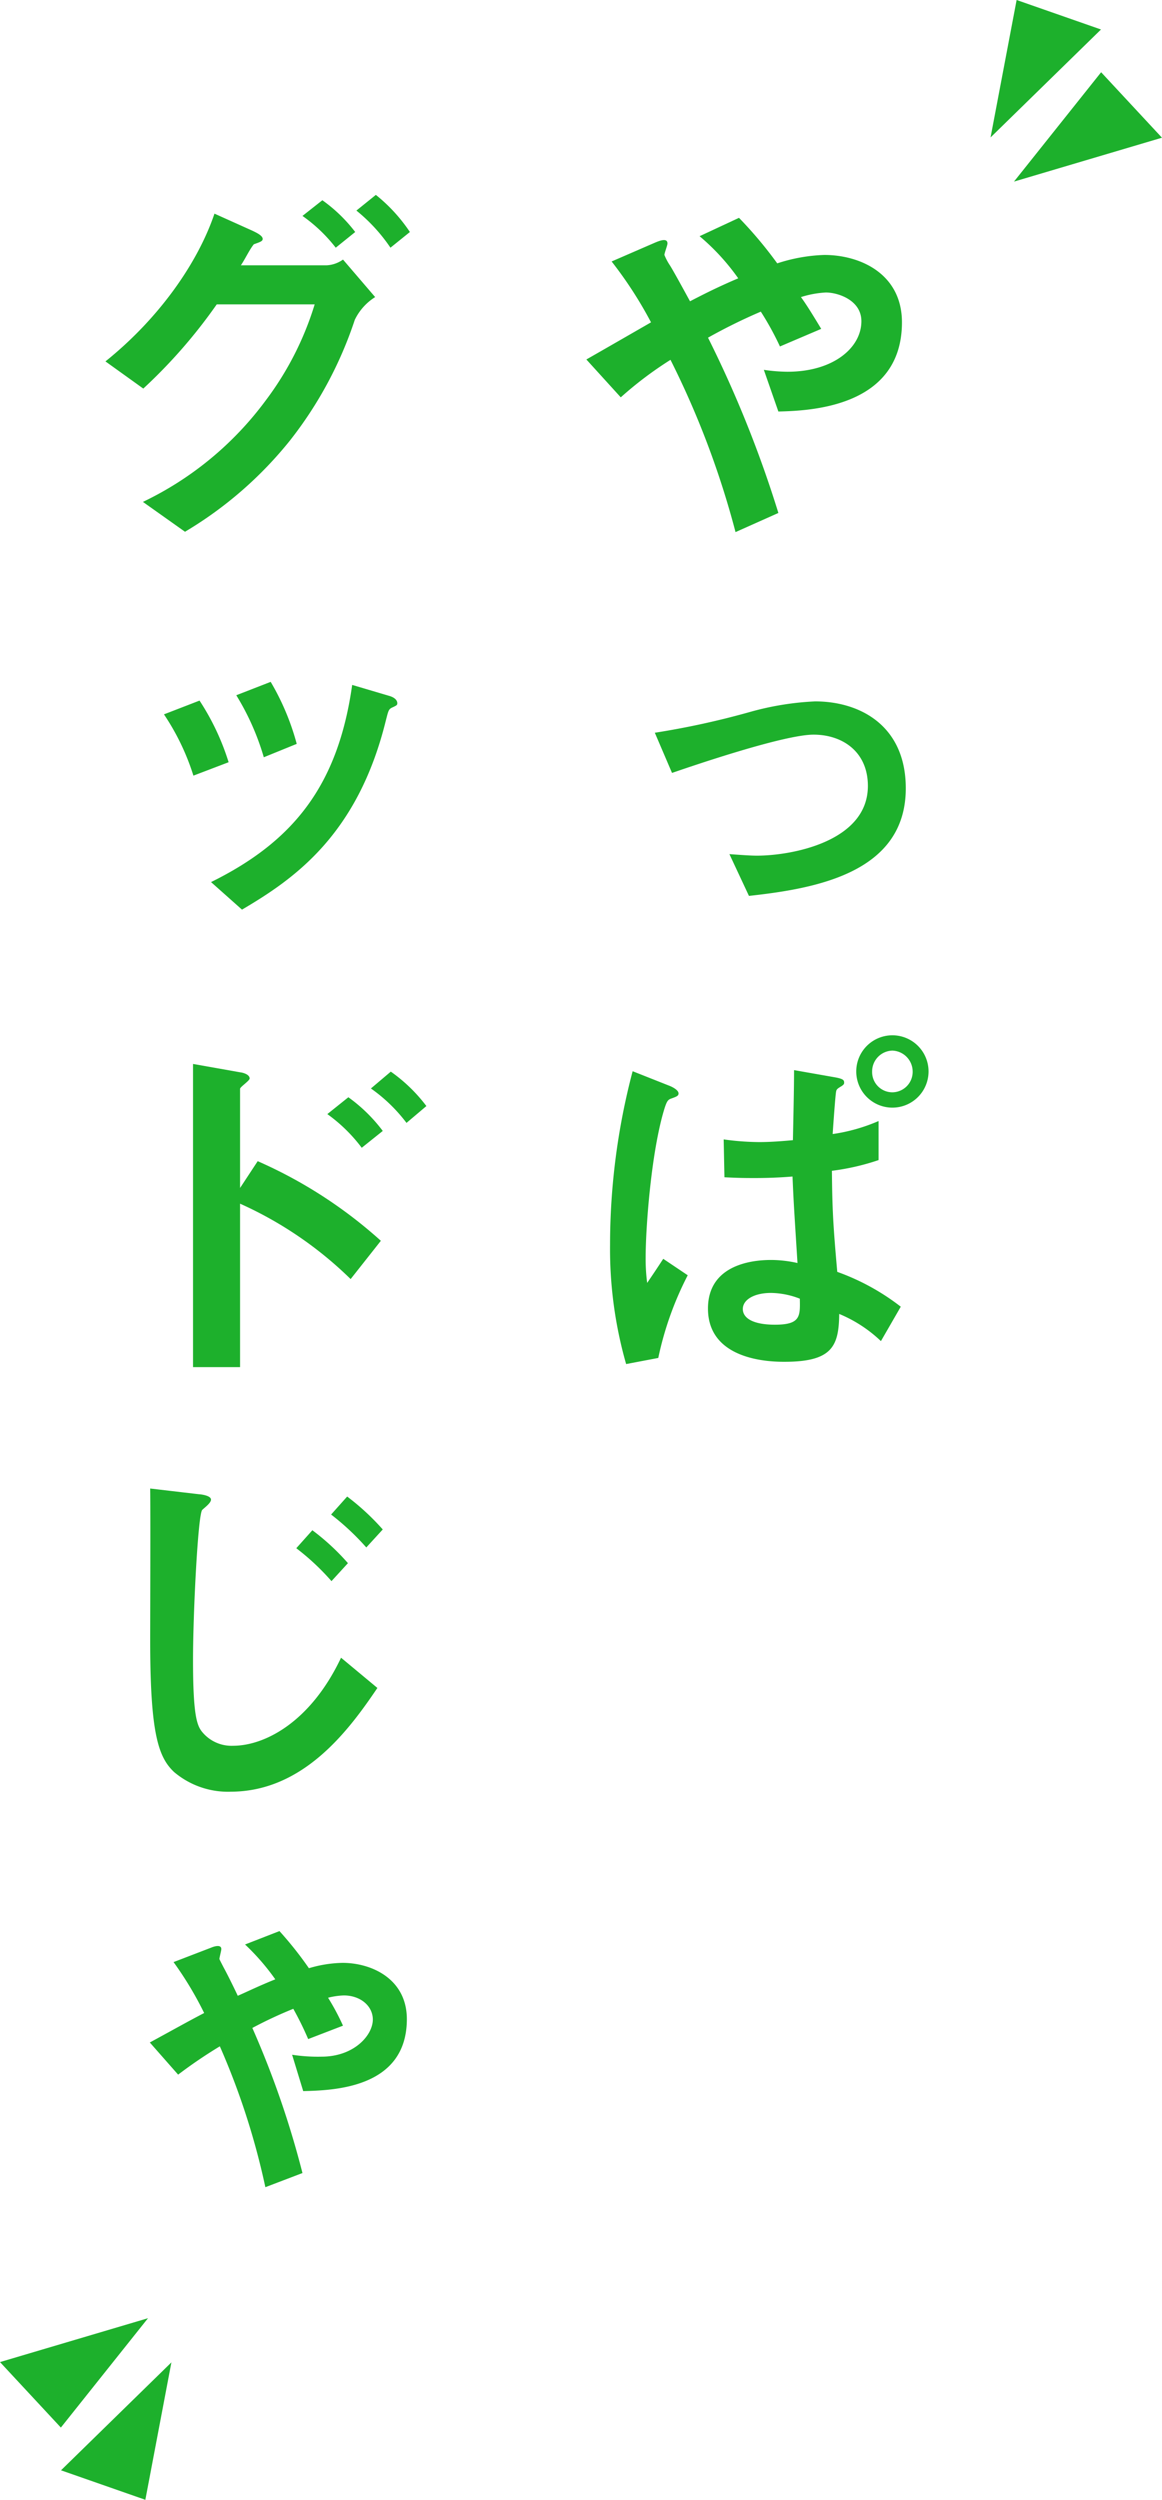 <svg xmlns="http://www.w3.org/2000/svg" xmlns:xlink="http://www.w3.org/1999/xlink" width="135.103" height="290.449" viewBox="0 0 135.103 290.449"><defs><clipPath id="a"><rect width="135.103" height="290.449" fill="#1db02c"/></clipPath></defs><g clip-path="url(#a)"><path d="M90.5,47.818l-1.69-4.848a19.263,19.263,0,0,0,2.758.222c5.337,0,8.584-2.8,8.584-5.871,0-2.447-2.713-3.336-4.136-3.336a11.534,11.534,0,0,0-2.892.534c.623.845,1.335,2,2.358,3.691l-4.8,2.046a33.983,33.983,0,0,0-2.224-4.047,63.9,63.9,0,0,0-6.138,3.025A133.909,133.909,0,0,1,90.5,59.6l-4.982,2.224a102.026,102.026,0,0,0-7.561-20.016,42.849,42.849,0,0,0-5.782,4.359l-4-4.4c.623-.356,1.335-.757,7.517-4.315a47.106,47.106,0,0,0-4.581-7.072l4.715-2.046c.534-.223,1.779-.845,1.779-.045,0,.223-.356,1.112-.356,1.335a6.769,6.769,0,0,0,.578,1.112c.312.445,1.646,2.891,2.4,4.27,2.4-1.246,3.737-1.868,5.605-2.669a25.836,25.836,0,0,0-4.493-4.893l4.582-2.135A48.078,48.078,0,0,1,90.368,30.6a19.418,19.418,0,0,1,5.471-.978c4.225,0,9.029,2.224,9.029,7.828,0,9.964-10.9,10.275-14.367,10.364" fill="#1db02c"/><path d="M87.076,104.088,84.807,99.24c1.29.089,2.4.178,3.2.178,3.959,0,12.9-1.6,12.9-8.1,0-3.958-2.936-5.96-6.316-5.96-3.425,0-13.878,3.559-16.457,4.448l-2-4.67A95.061,95.061,0,0,0,87.3,82.693a33.547,33.547,0,0,1,7.473-1.2c5.2,0,10.541,2.8,10.541,10.1,0,9.83-10.5,11.654-18.236,12.5" fill="#1db02c"/><path d="M76.535,157.778l-3.737.711a48.6,48.6,0,0,1-1.868-13.877,79.009,79.009,0,0,1,2.625-20.149l4.27,1.69c.133.044,1.067.445,1.067.889,0,.268-.178.356-.8.579-.4.133-.533.267-.8,1.067-1.557,4.937-2.224,13.833-2.224,17.436a21.191,21.191,0,0,0,.178,2.936c.934-1.379,1.023-1.512,1.868-2.8l2.847,1.912a37.8,37.8,0,0,0-3.425,9.608m25.887-1.957a15.715,15.715,0,0,0-4.849-3.158c-.044,3.736-.8,5.56-6.36,5.56-1.29,0-8.9,0-8.9-6.183,0-5.649,6.316-5.649,7.428-5.649a14.259,14.259,0,0,1,2.98.356c-.4-6.361-.445-6.939-.578-10.052-2.046.178-4,.178-4.315.178-1.067,0-1.823,0-3.6-.089l-.089-4.4a31.088,31.088,0,0,0,4.136.311c1.424,0,2.936-.133,3.914-.222.045-2.179.134-6.094.134-8.14l4.8.845c.978.179,1.023.356,1.023.623,0,.134-.045.222-.312.4-.445.267-.578.356-.622.623-.089.4-.356,4.226-.4,4.937a20.947,20.947,0,0,0,5.338-1.512v4.537a27.484,27.484,0,0,1-5.427,1.245c.045,4.493.134,6.227.623,11.743a26.711,26.711,0,0,1,7.384,4.048Zm-12.766-5.6c-2,0-3.291.8-3.291,1.868s1.2,1.824,3.736,1.824c2.98,0,2.936-.978,2.891-3.024a9.6,9.6,0,0,0-3.336-.668m14.1-21.528a4.2,4.2,0,0,1,0-8.406,4.2,4.2,0,0,1,0,8.406m0-6.627a2.421,2.421,0,0,0-2.357,2.446,2.354,2.354,0,0,0,2.357,2.4,2.382,2.382,0,0,0,2.357-2.4,2.449,2.449,0,0,0-2.357-2.446" fill="#1db02c"/><path d="M41.257,37.143A46.011,46.011,0,0,1,33.7,51.2,45.317,45.317,0,0,1,21.509,61.785l-4.893-3.47A38.248,38.248,0,0,0,30.894,46.528a35.99,35.99,0,0,0,5.693-11.164H25.2a60.59,60.59,0,0,1-8.54,9.785l-4.4-3.158c6.316-5.07,10.764-11.52,12.676-17.168l4.448,2c.356.178,1.157.534,1.157.934,0,.267-.267.356-1.023.623-.489.578-1.023,1.734-1.512,2.446h9.963a3.592,3.592,0,0,0,1.912-.667l3.737,4.359a6.4,6.4,0,0,0-2.358,2.624m-2.224-8.362a18.009,18.009,0,0,0-3.869-3.692l2.313-1.823A17.739,17.739,0,0,1,41.3,26.957Zm6.361,0a19.767,19.767,0,0,0-3.959-4.314L43.7,22.643a19.122,19.122,0,0,1,3.958,4.314Z" fill="#1db02c"/><path d="M22.488,90.121A27.6,27.6,0,0,0,19.063,83L23.2,81.4a28.437,28.437,0,0,1,3.381,7.161Zm23.218-7.962c-.534.223-.534.356-.845,1.557C41.569,97.1,34.1,102.175,28.137,105.689l-3.6-3.2C34.1,97.772,39.3,91.278,40.947,79.579l4.359,1.29c.578.178.889.49.889.846,0,.222-.133.266-.489.444M30.672,87.986a29.365,29.365,0,0,0-3.2-7.206l4-1.556A28.886,28.886,0,0,1,34.5,86.429Z" fill="#1db02c"/><path d="M40.768,148.615a44.244,44.244,0,0,0-12.855-8.762v18.993h-5.47V123.618l5.515.978c.09,0,1.068.179,1.068.712,0,.267-1.113.979-1.113,1.2v11.52l2.048-3.113a53.489,53.489,0,0,1,14.321,9.251Zm1.29-15.256a18.405,18.405,0,0,0-4-3.914l2.445-1.957a18.409,18.409,0,0,1,4,3.914Zm5.205-2.891a18.534,18.534,0,0,0-4.138-4l2.313-1.957a18.548,18.548,0,0,1,4.138,4Z" fill="#1db02c"/><path d="M26.8,208.177a9.708,9.708,0,0,1-6.539-2.269c-1.868-1.734-2.8-4.536-2.8-15.345,0-2.535.045-14.856,0-17.614l5.694.667c.133,0,1.378.134,1.378.623,0,.4-.756.934-1.023,1.2-.489.534-1.067,11.876-1.067,17.436,0,6.4.445,7.606,1.067,8.362a4.407,4.407,0,0,0,3.6,1.6c3.559,0,8.941-2.624,12.543-10.23l4.226,3.514c-3.247,4.8-8.54,12.054-17.08,12.054m11.742-24.464a27.884,27.884,0,0,0-4.092-3.825l1.868-2.09a26.859,26.859,0,0,1,4.137,3.825Zm4.048-3.914a29.533,29.533,0,0,0-4.092-3.825l1.868-2.091a28.171,28.171,0,0,1,4.137,3.825Z" fill="#1db02c"/><path d="M35.253,242.964l-1.29-4.226a19.627,19.627,0,0,0,3.425.223c3.781,0,5.96-2.491,5.96-4.315,0-1.557-1.423-2.8-3.38-2.8a8.569,8.569,0,0,0-1.824.267,27.488,27.488,0,0,1,1.735,3.247l-4.048,1.557A36.812,36.812,0,0,0,34.1,233.4a49.586,49.586,0,0,0-4.76,2.224,107.272,107.272,0,0,1,5.827,16.858l-4.314,1.645a84.771,84.771,0,0,0-5.293-16.368,55.383,55.383,0,0,0-4.849,3.291l-3.291-3.736c3.914-2.135,4.359-2.4,6.316-3.425a40.28,40.28,0,0,0-3.558-5.916l4.4-1.69c.311-.133,1.156-.4,1.156.178,0,.178-.222.979-.222,1.157,0,.044.445.889.489.978.223.4.89,1.69,1.646,3.292,1.6-.712,2.491-1.157,4.359-1.913a26.763,26.763,0,0,0-3.514-4.048l4-1.557a42.047,42.047,0,0,1,3.425,4.315,14.385,14.385,0,0,1,3.914-.623c3.381,0,7.473,1.868,7.473,6.539,0,8.1-8.674,8.273-12.054,8.362" fill="#1db02c"/><path d="M118.2,0l-3.03,15.969L128.01,3.427Z" fill="#1db02c"/><path d="M128.026,8.393,117.893,21.1,135.1,16Z" fill="#1db02c"/><path d="M16.9,290.449l3.03-15.969L7.093,287.022Z" fill="#1db02c"/><path d="M7.077,282.056,17.21,269.347,0,274.446Z" fill="#1db02c"/></g></svg>